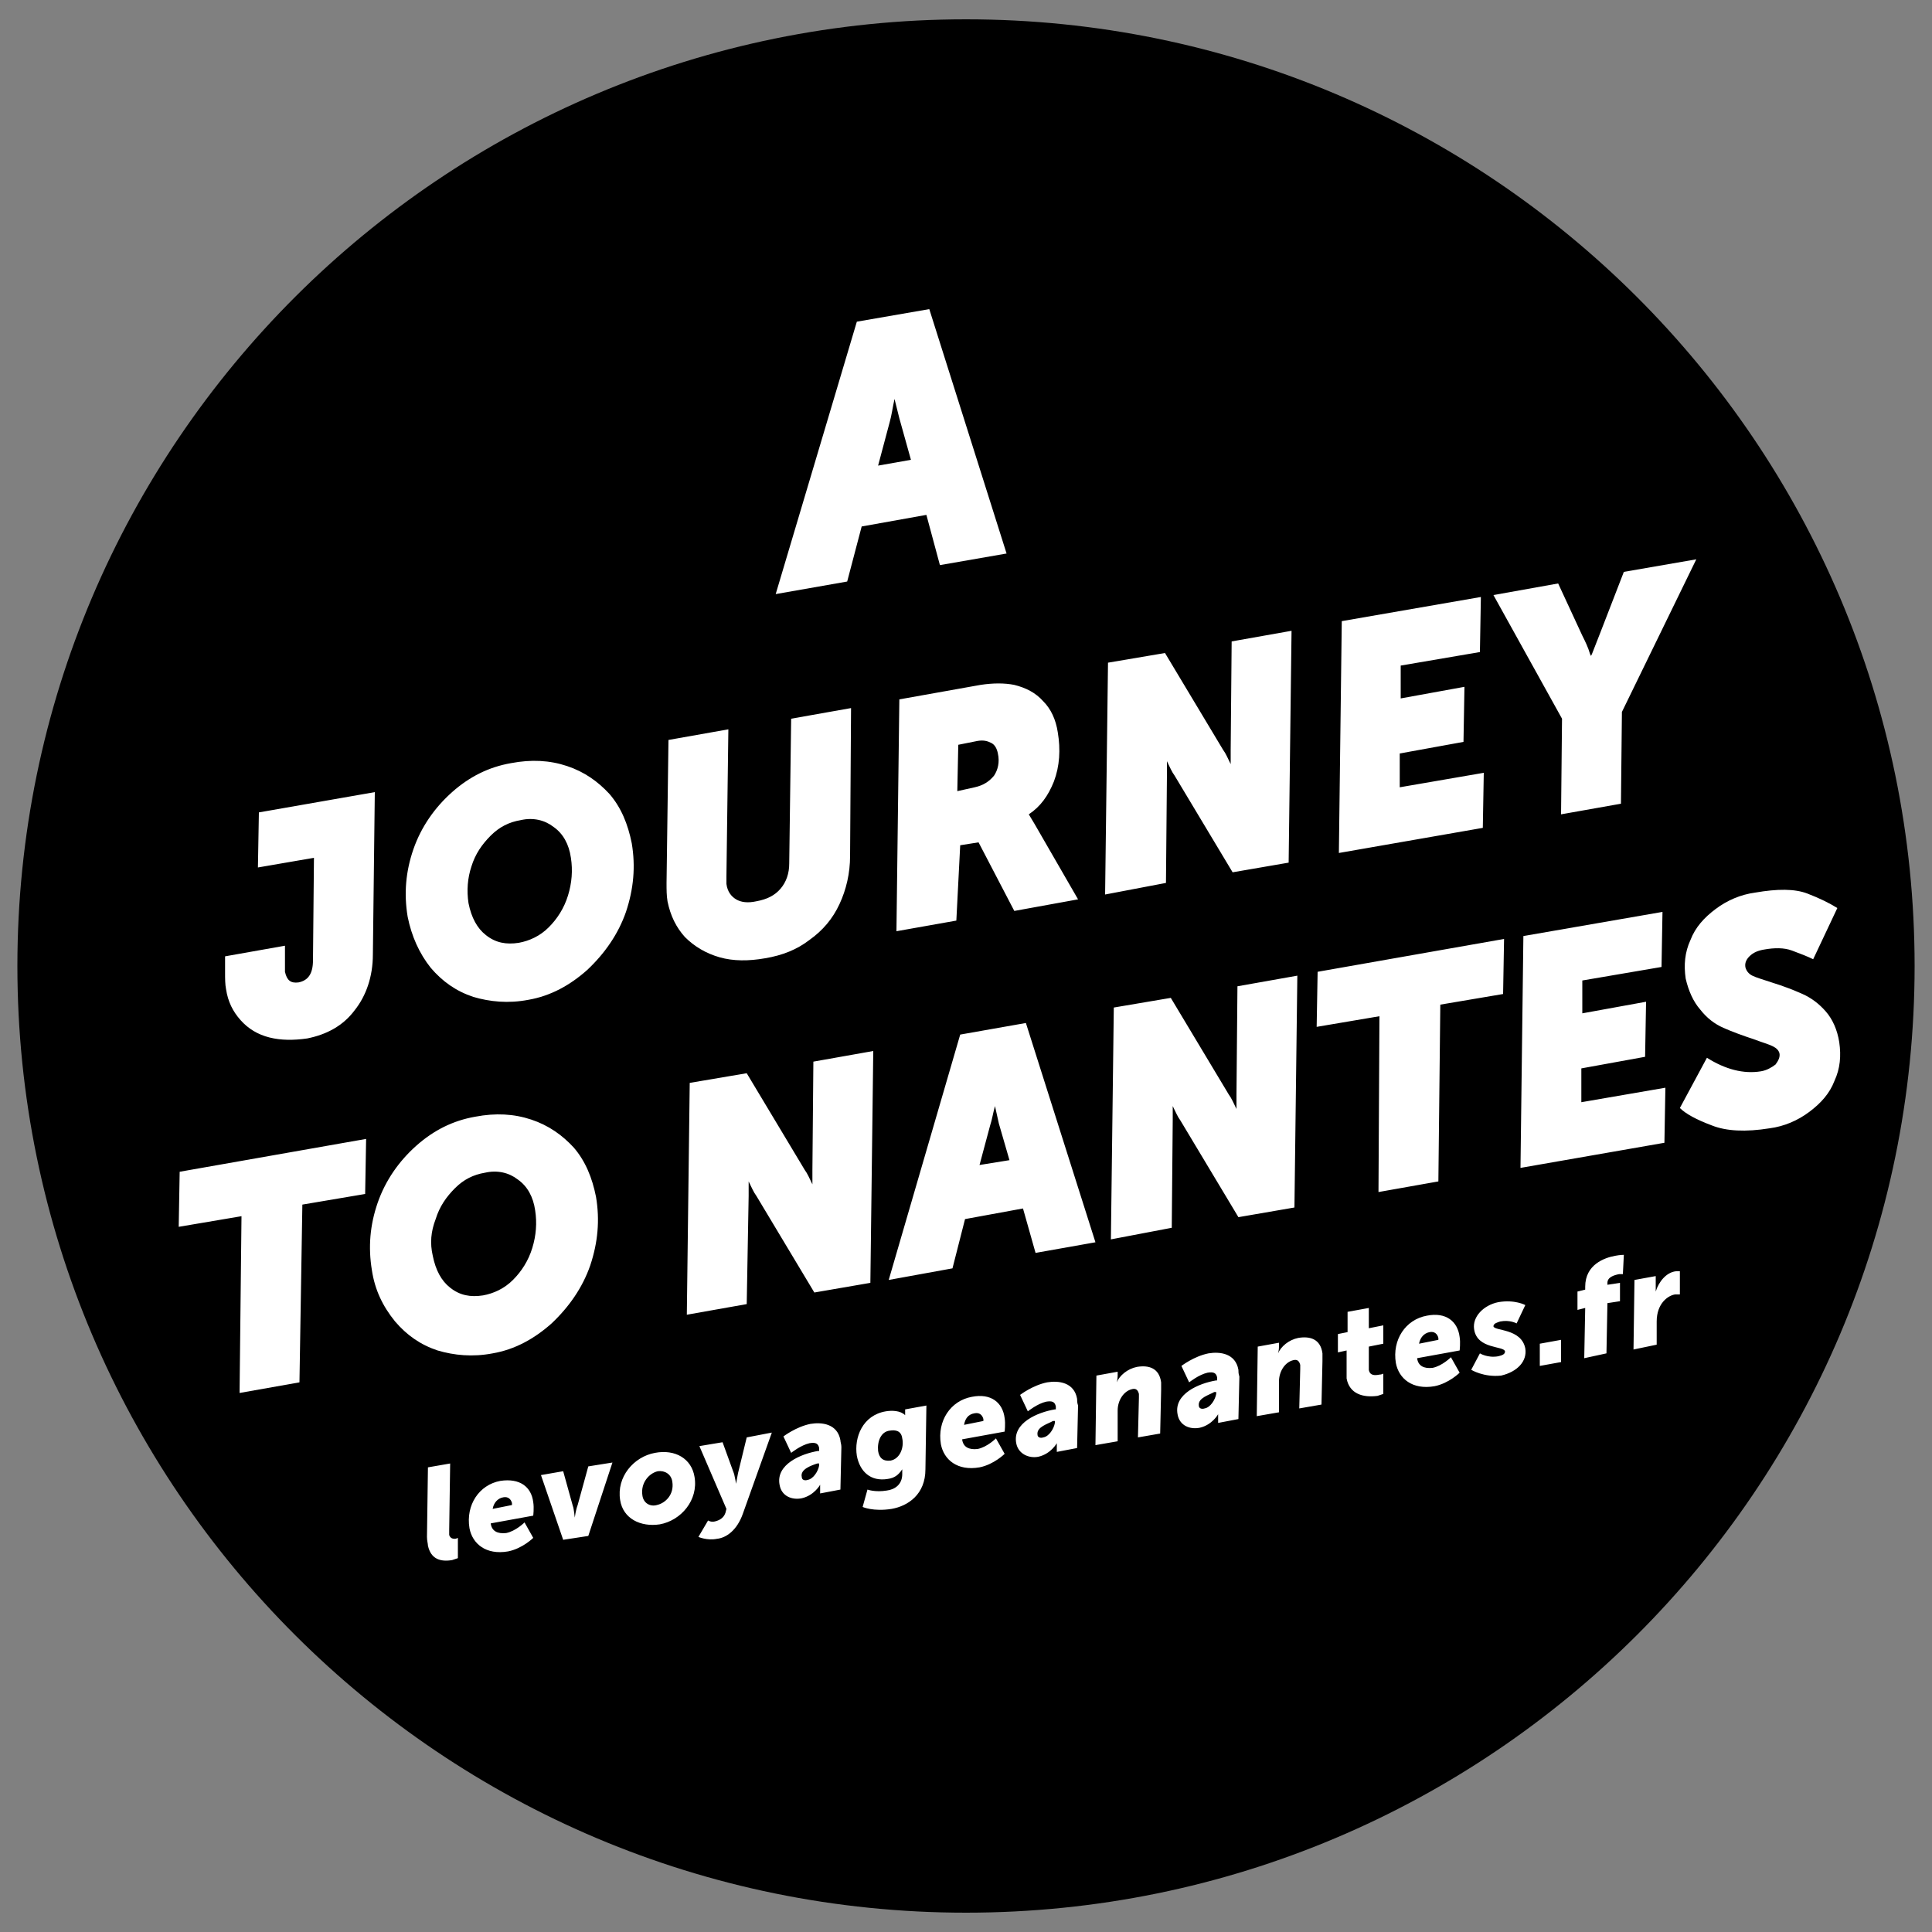 <?xml version="1.0" encoding="utf-8"?>
<!-- Generator: Adobe Illustrator 25.4.2, SVG Export Plug-In . SVG Version: 6.00 Build 0)  -->
<svg version="1.1" id="Calque_1" xmlns="http://www.w3.org/2000/svg" xmlns:xlink="http://www.w3.org/1999/xlink" x="0px" y="0px"
	 viewBox="0 0 200 200" style="enable-background:new 0 0 200 200;" xml:space="preserve">
<rect x="0" y="0" width="200" height="200" fill="#808080" stroke="none"/>
<style type="text/css">
	.st0{fill-rule:evenodd;clip-rule:evenodd;}
	.st1{fill-rule:evenodd;clip-rule:evenodd;fill:#FFFFFF;}
</style>
<g>
	<path class="st0" d="M198.2,100c0,54.1-44,98-98.2,98S1.8,154.1,1.8,100S45.8,2,100,2S198.2,45.9,198.2,100L198.2,100z"/>
	<path class="st1" d="M25,125.9l-6.5,1.1l0.1-5.7l19.3-3.4l-0.1,5.7l-6.5,1.1L31,143.1l-6.2,1.1L25,125.9z M38.5,131.5
		c-0.4-2.4-0.2-4.7,0.6-7c0.8-2.3,2.2-4.3,4-5.9c1.8-1.6,3.8-2.6,6.1-3c2.1-0.4,4-0.3,5.8,0.3c1.8,0.6,3.2,1.6,4.4,2.9
		c1.2,1.4,1.9,3.1,2.3,5.1c0.4,2.4,0.2,4.7-0.6,7.1c-0.8,2.3-2.2,4.3-4,6c-1.8,1.6-3.8,2.7-6.1,3.1c-2.1,0.4-4,0.2-5.7-0.3
		c-1.8-0.6-3.2-1.6-4.4-3C39.6,135.2,38.8,133.5,38.5,131.5L38.5,131.5z M44.8,130c0.3,1.5,0.9,2.6,1.8,3.3c1,0.8,2.1,1,3.4,0.8
		c1.1-0.2,2.2-0.7,3.1-1.6c0.9-0.9,1.6-2,2-3.3c0.4-1.3,0.5-2.6,0.3-3.9c-0.2-1.4-0.8-2.5-1.8-3.2c-0.9-0.7-2.1-1-3.4-0.7
		c-1.2,0.2-2.2,0.7-3.1,1.6c-0.9,0.9-1.6,1.9-2,3.2C44.6,127.5,44.5,128.7,44.8,130L44.8,130z M71.1,136.1l0.3-24l5.9-1l6,10
		c0.3,0.4,0.5,0.9,0.8,1.5c0-0.6,0-1.1,0-1.5l0.1-11.2l6.2-1.1l-0.3,24l-5.8,1l-6-10c-0.3-0.4-0.5-0.9-0.8-1.5c0,0.6,0,1.1,0,1.5
		L77.3,135L71.1,136.1L71.1,136.1z M99.4,107.1l6.8-1.2l7.2,22.7l-6.2,1.1l-1.3-4.6l-6,1.1l-1.3,5.1l-6.6,1.2L99.4,107.1z
		 M102.5,116.5l-1.1,4.1l3.1-0.5l-1.1-3.8l-0.4-1.8C102.8,115.2,102.7,115.9,102.5,116.5L102.5,116.5z M115,128.3l0.3-24l5.9-1l6,10
		c0.3,0.4,0.5,0.9,0.8,1.5c0-0.6,0-1.1,0-1.5l0.1-11.2l6.2-1.1l-0.3,24l-5.8,1l-6-10c-0.3-0.4-0.5-0.9-0.8-1.5c0,0.6,0,1.1,0,1.5
		l-0.1,11.1L115,128.3L115,128.3z M142.8,105.2l-6.5,1.1l0.1-5.7l19.3-3.4l-0.1,5.7l-6.5,1.1l-0.2,18.3l-6.2,1.1L142.8,105.2z
		 M157.7,96.9l14.4-2.5l-0.1,5.7l-8.2,1.4l0,3.4l6.6-1.2l-0.1,5.7l-6.6,1.2l0,3.5l8.7-1.5l-0.1,5.7l-14.9,2.6L157.7,96.9z
		 M182.3,110.9c0.6-0.1,1.1-0.4,1.5-0.7c0.3-0.4,0.5-0.8,0.4-1.2c-0.1-0.3-0.3-0.5-0.7-0.7c-0.4-0.2-1.1-0.4-1.9-0.7
		c-1.2-0.4-2.3-0.8-3.2-1.2c-0.9-0.4-1.7-1-2.4-1.9c-0.7-0.8-1.2-1.9-1.5-3.2c-0.2-1.4-0.1-2.7,0.5-4c0.5-1.3,1.4-2.3,2.6-3.2
		c1.2-0.9,2.6-1.5,4.1-1.7c2.3-0.4,4.1-0.4,5.4,0.1c1.3,0.5,2.3,1,3.1,1.5l-2.5,5.3c-0.6-0.3-1.4-0.6-2.2-0.9
		c-0.8-0.3-1.8-0.3-2.9-0.1c-0.6,0.1-1.1,0.3-1.5,0.7c-0.4,0.4-0.5,0.8-0.4,1.2c0.1,0.3,0.3,0.6,0.7,0.8c0.4,0.2,1.1,0.4,2,0.7
		c1.3,0.4,2.3,0.8,3.2,1.2c0.9,0.4,1.7,1,2.4,1.8c0.7,0.8,1.2,1.9,1.4,3.2c0.2,1.4,0.1,2.7-0.5,4c-0.5,1.3-1.4,2.3-2.6,3.2
		c-1.2,0.9-2.6,1.5-4.1,1.7c-2.5,0.4-4.5,0.3-6-0.3c-1.6-0.6-2.7-1.2-3.3-1.8l2.8-5.2C178.6,110.7,180.5,111.2,182.3,110.9
		L182.3,110.9z"/>
	<path class="st1" d="M23.4,102.4c-0.1-0.5-0.1-1.1-0.1-1.7l0-1.7l6.2-1.1l0,1.7c0,0.5,0,0.8,0,1c0.2,0.9,0.6,1.2,1.4,1.1
		c1-0.2,1.5-0.9,1.5-2.3l0.1-10.6l-5.8,1l0.1-5.7l12-2.1l-0.2,16.8c0,2.3-0.7,4.3-1.9,5.8c-1.2,1.6-2.9,2.5-4.9,2.9
		c-1.4,0.2-2.7,0.2-3.9-0.1c-1.2-0.3-2.2-0.9-3-1.8C24.1,104.7,23.6,103.7,23.4,102.4L23.4,102.4z M42.2,94.9
		c-0.4-2.4-0.2-4.7,0.6-7c0.8-2.3,2.2-4.3,4-5.9c1.8-1.6,3.8-2.6,6.1-3c2.1-0.4,4-0.3,5.8,0.3c1.8,0.6,3.2,1.6,4.4,2.9
		c1.2,1.4,1.9,3.1,2.3,5.1c0.4,2.4,0.2,4.7-0.6,7.1c-0.8,2.3-2.2,4.3-4,6c-1.8,1.6-3.8,2.7-6.1,3.1c-2.1,0.4-4,0.2-5.7-0.3
		c-1.8-0.6-3.2-1.6-4.4-3C43.4,98.7,42.6,96.9,42.2,94.9L42.2,94.9z M48.5,93.5c0.3,1.5,0.9,2.6,1.8,3.3c1,0.8,2.1,1,3.4,0.8
		c1.1-0.2,2.2-0.7,3.1-1.6c0.9-0.9,1.6-2,2-3.3c0.4-1.3,0.5-2.6,0.3-3.9c-0.2-1.4-0.8-2.5-1.8-3.2c-0.9-0.7-2.1-1-3.4-0.7
		c-1.2,0.2-2.2,0.7-3.1,1.6c-0.9,0.9-1.6,1.9-2,3.2C48.4,90.9,48.3,92.2,48.5,93.5L48.5,93.5z M69.1,93.3C69,92.7,69,92.1,69,91.4
		l0.2-14.8l6.2-1.1l-0.2,15.2c0,0.3,0,0.5,0,0.8c0.1,0.8,0.5,1.3,1,1.6c0.5,0.3,1.2,0.4,2.1,0.2c1.1-0.2,1.9-0.6,2.5-1.3
		c0.6-0.7,0.9-1.6,0.9-2.6l0.2-15l6.2-1.1L88,88.6c0,1.8-0.4,3.5-1.1,5c-0.7,1.5-1.7,2.7-3.1,3.7c-1.3,1-2.8,1.6-4.6,1.9
		c-1.7,0.3-3.3,0.3-4.7-0.1c-1.4-0.4-2.6-1.1-3.6-2.1C70,96,69.4,94.8,69.1,93.3L69.1,93.3z M92.8,96.4l0.3-24l8.4-1.5
		c1.3-0.2,2.5-0.2,3.5,0c1.2,0.3,2.2,0.8,3,1.7c0.8,0.8,1.3,1.9,1.5,3.2c0.3,1.8,0.2,3.5-0.4,5.1c-0.6,1.5-1.4,2.6-2.6,3.4l0.6,1
		l4.5,7.8l-6.6,1.2l-3.7-7.1l-1.9,0.3L99,95.3L92.8,96.4L92.8,96.4z M100.9,81.5c0.9-0.2,1.5-0.6,2-1.2c0.4-0.6,0.6-1.4,0.4-2.3
		c-0.1-0.5-0.3-0.9-0.7-1.1c-0.4-0.2-0.8-0.3-1.4-0.2l-2,0.4l-0.1,4.8L100.9,81.5L100.9,81.5z M114.4,92.6l0.3-24l5.9-1l6,10
		c0.3,0.4,0.5,0.9,0.8,1.5c0-0.6,0-1.1,0-1.5l0.1-11.2l6.2-1.1l-0.3,24l-5.8,1l-6-10c-0.3-0.4-0.5-0.9-0.8-1.5c0,0.6,0,1.1,0,1.5
		l-0.1,11.1L114.4,92.6L114.4,92.6z M138.9,64.3l14.4-2.5l-0.1,5.7l-8.2,1.4l0,3.4l6.6-1.2l-0.1,5.7l-6.6,1.2l0,3.5l8.7-1.5
		l-0.1,5.7l-14.9,2.6L138.9,64.3z M154.6,61.6l6.7-1.2l2.5,5.4c0.3,0.6,0.6,1.2,0.8,1.9l0.1,0.2l0.1-0.2l0.9-2.3l2.4-6.2l7.5-1.3
		l-7.7,15.8l-0.1,9.5l-6.2,1.1l0.1-9.9L154.6,61.6L154.6,61.6z"/>
	<path class="st1" d="M88.7,33.3l7.5-1.3l8,25.3l-6.9,1.2l-1.4-5.2l-6.7,1.2l-1.5,5.7l-7.4,1.3L88.7,33.3z M92.1,43.7l-1.2,4.5
		l3.4-0.6l-1.2-4.3l-0.5-2C92.4,42.2,92.3,43,92.1,43.7L92.1,43.7z"/>
	<path class="st1" d="M44.3,160c0-0.2-0.1-0.5-0.1-0.9l0.1-7.2l2.3-0.4l-0.1,6.9c0,0.2,0,0.4,0,0.5c0.1,0.3,0.3,0.4,0.6,0.4
		c0.1,0,0.3-0.1,0.3-0.1l0,2.1c0,0-0.3,0.1-0.6,0.2C45.6,161.7,44.6,161.4,44.3,160L44.3,160z M48.6,158.2c-0.4-2.4,1-4.5,3.2-4.9
		c2-0.3,3.2,0.6,3.4,2.2c0.1,0.6,0,1.4,0,1.4l-4.4,0.8c0.1,0.8,0.7,1.1,1.6,1c1-0.2,1.9-1.1,1.9-1.1l0.9,1.6c0,0-1.1,1.1-2.6,1.4
		C50.3,161,48.9,159.8,48.6,158.2L48.6,158.2z M51,156.2l2-0.4c0,0,0-0.2,0-0.2c-0.1-0.4-0.4-0.7-0.9-0.6
		C51.5,155.1,51.1,155.6,51,156.2L51,156.2z M58.3,159.4l-2.3-6.7l2.3-0.4l1,3.6c0.1,0.2,0.2,1.2,0.2,1.2l0,0c0,0,0.1-0.8,0.3-1.3
		l1.1-4l2.5-0.4l-2.5,7.6L58.3,159.4L58.3,159.4z M64.2,155.3c-0.4-2.4,1.4-4.5,3.6-4.9c2.1-0.4,3.8,0.6,4.1,2.5
		c0.4,2.4-1.4,4.5-3.6,4.9C66.3,158.1,64.5,157.2,64.2,155.3L64.2,155.3z M66.5,154.8c0.1,0.8,0.8,1.2,1.5,1
		c0.9-0.2,1.8-1.1,1.6-2.4c-0.1-0.8-0.8-1.2-1.5-1.1C67.2,152.5,66.3,153.5,66.5,154.8L66.5,154.8z M73.3,157.4c0,0,0.3,0.2,0.7,0.1
		c0.4-0.1,0.9-0.3,1.1-0.9l0.1-0.4l-2.8-6.5l2.4-0.4l1.2,3.3c0.1,0.4,0.2,1,0.2,1l0,0c0,0,0.1-0.6,0.2-1.1l0.9-3.7l2.6-0.5l-3,8.4
		c-0.6,1.7-1.7,2.5-2.7,2.6c-1,0.2-1.9-0.2-1.9-0.2L73.3,157.4L73.3,157.4z M80.7,153.7c-0.4-2.1,2.2-3.2,4-3.5l0.1,0
		c0-0.1,0-0.2,0-0.3c-0.1-0.5-0.4-0.6-1-0.5c-0.9,0.2-1.9,1-1.9,1l-0.8-1.7c0,0,1.3-1,2.8-1.3c1.2-0.2,2.8,0,3.1,1.7
		c0,0.2,0.1,0.4,0.1,0.7l-0.1,4.4l-2.1,0.4l0-0.4c0-0.2,0-0.5,0-0.5l0,0c0,0-0.6,1.1-1.9,1.4C82,155.3,80.9,154.9,80.7,153.7
		L80.7,153.7z M83,152.9c0,0.3,0.3,0.4,0.6,0.3c0.6-0.1,1.1-0.9,1.2-1.5l0-0.2l-0.2,0C84,151.7,82.8,152.1,83,152.9L83,152.9z
		 M89.8,154.2c0,0,0.8,0.3,2,0.1c0.8-0.1,1.6-0.6,1.6-1.7l0-0.2c0-0.1,0-0.3,0-0.3l0,0c-0.4,0.6-0.8,0.9-1.5,1
		c-1.8,0.3-2.9-0.8-3.2-2.4c-0.3-1.9,0.6-4.2,3-4.6c0.6-0.1,1.5-0.1,2,0.4l0,0c0,0,0-0.1,0-0.2l0-0.4l2.2-0.4l-0.1,6.6
		c0,2.6-1.8,3.8-3.5,4.1c-1.9,0.3-3-0.2-3-0.2L89.8,154.2L89.8,154.2z M90.9,150.2c0.1,0.7,0.5,1.1,1.3,1c1-0.2,1.4-1.4,1.2-2.3
		c-0.1-0.8-0.7-0.9-1.3-0.8C91.2,148.2,90.8,149.2,90.9,150.2L90.9,150.2z M97.4,149.5c-0.4-2.4,1-4.5,3.2-4.9
		c2-0.4,3.2,0.6,3.4,2.2c0.1,0.6,0,1.4,0,1.4l-4.4,0.8c0.1,0.8,0.7,1.1,1.6,1c1-0.2,1.9-1.1,1.9-1.1l0.9,1.6c0,0-1.1,1.1-2.6,1.4
		C99.1,152.3,97.7,151.1,97.4,149.5L97.4,149.5z M99.8,147.5l2-0.4c0,0,0-0.2,0-0.2c-0.1-0.4-0.4-0.7-0.9-0.6
		C100.2,146.4,99.9,146.9,99.8,147.5L99.8,147.5z M105.2,149.4c-0.4-2.1,2.2-3.2,4-3.5l0.1,0c0-0.1,0-0.2,0-0.3
		c-0.1-0.5-0.4-0.6-1-0.5c-0.9,0.2-1.9,1-1.9,1l-0.8-1.7c0,0,1.3-1,2.8-1.3c1.2-0.2,2.8,0,3.1,1.7c0,0.2,0,0.4,0.1,0.7l-0.1,4.4
		l-2.1,0.4l0-0.4c0-0.2,0-0.5,0-0.5l0,0c0,0-0.6,1.1-1.9,1.4C106.5,151,105.4,150.5,105.2,149.4L105.2,149.4z M107.4,148.5
		c0,0.3,0.3,0.4,0.6,0.3c0.6-0.1,1.1-0.9,1.2-1.5l0-0.2l-0.2,0C108.5,147.4,107.3,147.7,107.4,148.5L107.4,148.5z M113.4,149.6
		l0.1-7.2l2.2-0.4l0,0.4c0,0.4-0.1,0.7-0.1,0.7l0,0c0.3-0.7,1.1-1.4,2.1-1.6c1.2-0.2,2.3,0.1,2.5,1.6c0,0.2,0,0.5,0,0.8l-0.1,4.5
		l-2.3,0.4l0.1-4.1c0-0.2,0-0.3,0-0.4c-0.1-0.4-0.3-0.6-0.7-0.5c-0.9,0.2-1.5,1.2-1.5,2.2l0,3.2L113.4,149.6L113.4,149.6z
		 M121.9,146.4c-0.4-2.1,2.2-3.2,4-3.5l0.1,0c0-0.1,0-0.2,0-0.3c-0.1-0.5-0.4-0.6-1-0.5c-0.9,0.2-1.9,1-1.9,1l-0.8-1.7
		c0,0,1.3-1,2.8-1.3c1.2-0.2,2.8,0,3.1,1.7c0,0.2,0,0.4,0.1,0.7l-0.1,4.4l-2.1,0.4l0-0.4c0-0.2,0-0.5,0-0.5l0,0c0,0-0.6,1.1-1.9,1.4
		C123.2,148,122.1,147.6,121.9,146.4L121.9,146.4z M124.1,145.5c0,0.3,0.3,0.4,0.6,0.3c0.6-0.1,1.1-0.9,1.2-1.5l0-0.2l-0.2,0
		C125.2,144.4,124,144.7,124.1,145.5L124.1,145.5z M130.1,146.6l0.1-7.2l2.2-0.4l0,0.4c0,0.4-0.1,0.7-0.1,0.7l0,0
		c0.3-0.7,1.1-1.4,2.1-1.6c1.2-0.2,2.3,0.1,2.5,1.6c0,0.2,0,0.5,0,0.8l-0.1,4.5l-2.3,0.4l0.1-4.1c0-0.2,0-0.3,0-0.4
		c-0.1-0.4-0.3-0.6-0.7-0.5c-0.9,0.2-1.5,1.2-1.5,2.2l0,3.2L130.1,146.6L130.1,146.6z M139.4,142.7c0-0.2,0-0.4,0-0.5l0-2.4
		l-0.9,0.2l0-1.9l1-0.2l0-2.1l2.2-0.4l0,2.1l1.5-0.3l0,1.9l-1.5,0.3l0,2c0,0.1,0,0.3,0,0.4c0.1,0.6,0.6,0.6,1.1,0.5
		c0.2,0,0.4-0.1,0.4-0.1l0,2.1c0,0-0.3,0.1-0.6,0.2C141.1,144.7,139.7,144.3,139.4,142.7L139.4,142.7z M144.5,141.1
		c-0.4-2.4,1-4.5,3.2-4.9c2-0.4,3.2,0.6,3.4,2.2c0.1,0.6,0,1.4,0,1.4l-4.4,0.8c0.1,0.8,0.7,1.1,1.6,1c1-0.2,1.9-1.1,1.9-1.1l0.9,1.6
		c0,0-1.1,1.1-2.6,1.4C146.2,143.9,144.8,142.7,144.5,141.1L144.5,141.1z M146.9,139.1l2-0.4c0,0,0-0.2,0-0.2
		c-0.1-0.4-0.4-0.7-0.9-0.6C147.4,138,147,138.5,146.9,139.1L146.9,139.1z M152.3,141.8l0.9-1.7c0,0,0.8,0.5,1.9,0.3
		c0.4-0.1,0.7-0.2,0.7-0.5c-0.1-0.6-2.9-0.2-3.2-2.3c-0.2-1.3,1-2.5,2.5-2.8c1.7-0.3,2.8,0.3,2.8,0.3L157,137c0,0-0.7-0.4-1.7-0.2
		c-0.3,0.1-0.7,0.2-0.7,0.5c0.1,0.5,2.9,0.2,3.3,2.3c0.2,1.3-0.8,2.4-2.5,2.8C153.6,142.6,152.3,141.8,152.3,141.8L152.3,141.8z
		 M159.4,141.4l0-2.3l2.2-0.4l0,2.3L159.4,141.4z M164,140.6l0.1-5.2l-0.8,0.2l0-1.9l0.8-0.2l0-0.3c0-2.3,2-3,3.1-3.2
		c0.5-0.1,0.9-0.1,0.9-0.1l-0.1,2c0,0-0.1,0-0.4,0c-0.5,0.1-1.2,0.3-1.2,0.9l0,0.2l1.3-0.2l0,1.9l-1.3,0.2l-0.1,5.2L164,140.6
		L164,140.6z M169.1,139.7l0.1-7.2l2.2-0.4l0,1.2c0,0.2,0,0.4,0,0.4l0,0c0.3-1,1.1-2,2.1-2.1c0.2,0,0.4,0,0.4,0l0,2.4
		c0,0-0.2,0-0.5,0c-0.7,0.1-1.9,0.9-1.9,2.8l0,2.4L169.1,139.7L169.1,139.7z"/>
</g>
</svg>
